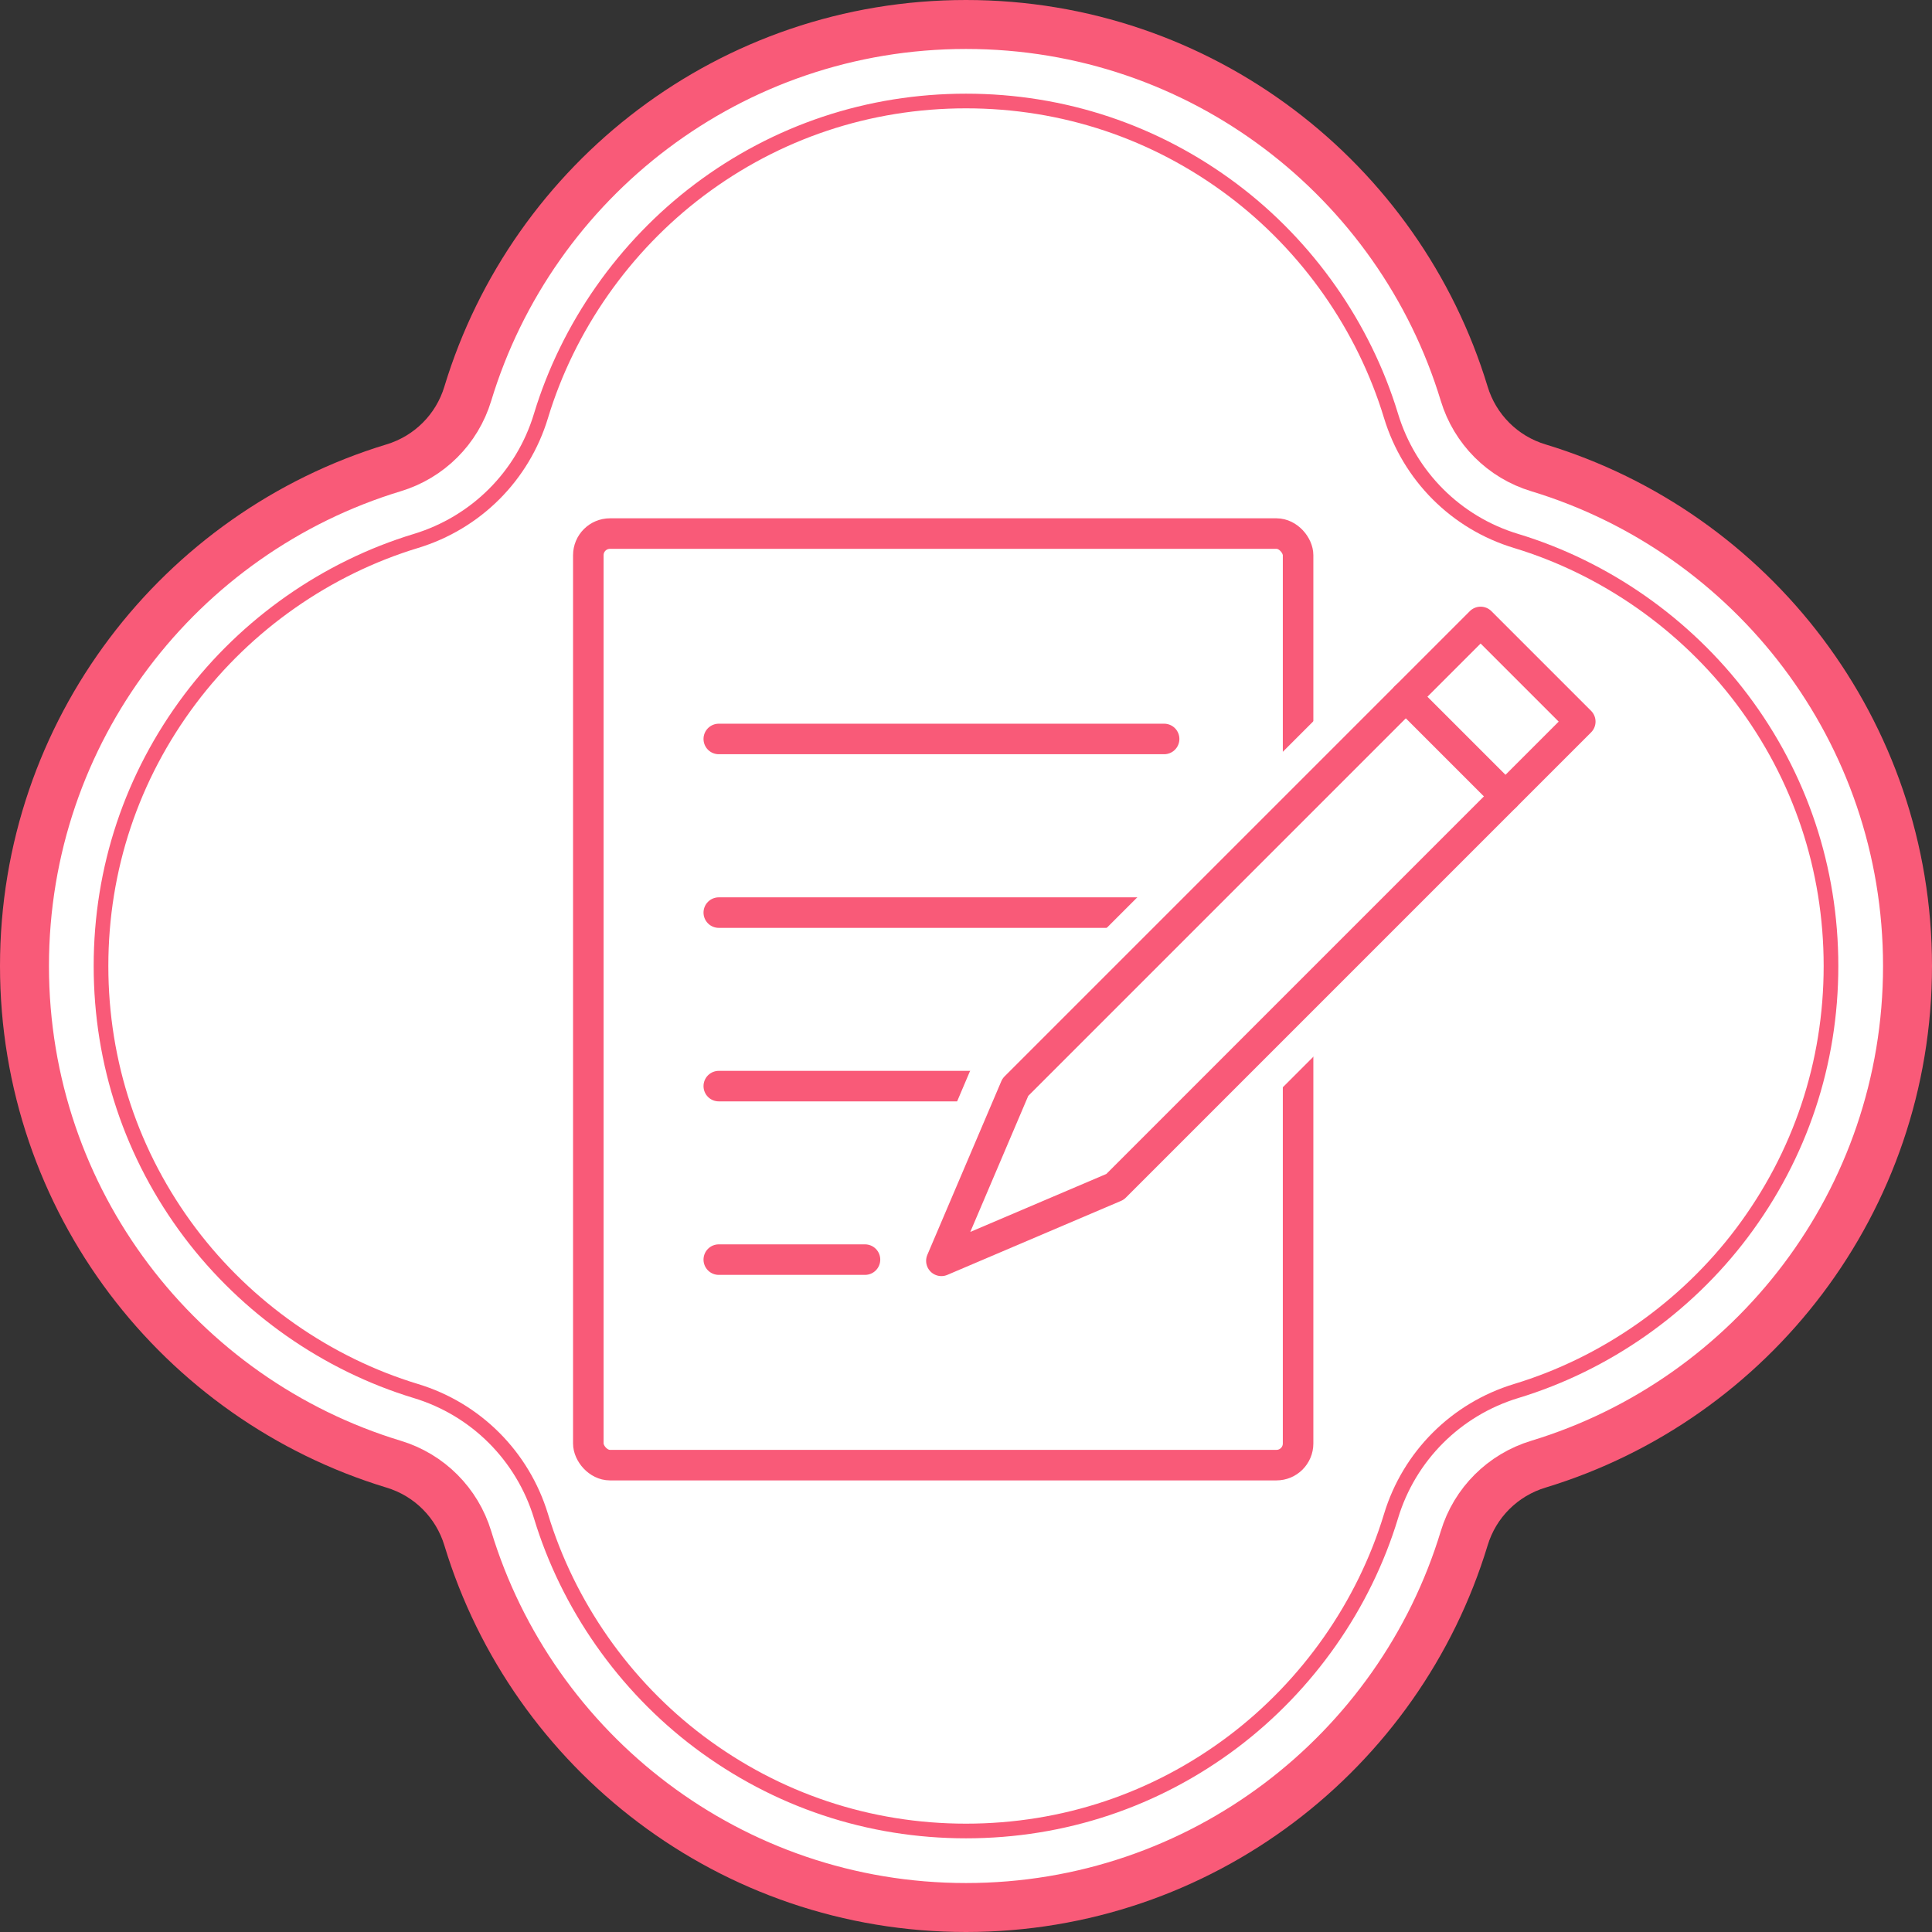 <?xml version="1.0" encoding="UTF-8"?>
<svg id="_圖層_2" data-name="圖層 2" xmlns="http://www.w3.org/2000/svg" viewBox="0 0 143.64 143.64">
  <rect x="0" y="0" width="143.64" height="143.64" fill="#333333" stroke="none"/>
  <defs>
    <style>
      .cls-1, .cls-2, .cls-3, .cls-4 {
        fill: none;
      }

      .cls-1, .cls-2, .cls-5, .cls-4 {
        stroke: #f95a78;
      }

      .cls-1, .cls-3, .cls-5 {
        stroke-linecap: round;
        stroke-linejoin: round;
        stroke-width: 2.27px;
      }

      .cls-2 {
        stroke-width: 1.09px;
      }

      .cls-2, .cls-4 {
        stroke-miterlimit: 10;
      }

      .cls-3 {
        stroke: #fff;
      }

      .cls-5, .cls-6 {
        fill: #fff;
      }

      .cls-4 {
        stroke-width: 3.64px;
      }

      .cls-6 {
        stroke-width: 0px;
      }
    </style>
  </defs>
  <g id="CON02">
    <g>
      <g>
        <path class="cls-6" d="M141.82,71.82c0-17.46-11.56-32.22-27.45-37.04-2.65-.8-4.71-2.87-5.51-5.51C104.04,13.38,89.28,1.82,71.82,1.82s-32.22,11.56-37.04,27.45c-.8,2.65-2.87,4.71-5.51,5.51C13.38,39.6,1.82,54.36,1.82,71.82s11.56,32.22,27.45,37.04c2.65.8,4.71,2.87,5.51,5.51,4.82,15.88,19.58,27.45,37.04,27.45s32.22-11.56,37.04-27.45c.8-2.65,2.87-4.71,5.51-5.51,15.88-4.82,27.45-19.58,27.45-37.04Z"/>
        <g>
          <path class="cls-4" d="M141.82,71.82c0-17.46-11.56-32.22-27.45-37.04-2.65-.8-4.71-2.87-5.51-5.51C104.04,13.38,89.28,1.82,71.82,1.82s-32.22,11.56-37.04,27.45c-.8,2.65-2.87,4.71-5.51,5.51C13.38,39.6,1.82,54.36,1.82,71.82s11.56,32.22,27.45,37.04c2.65.8,4.71,2.87,5.51,5.51,4.82,15.88,19.58,27.45,37.04,27.45s32.22-11.56,37.04-27.45c.8-2.65,2.87-4.71,5.51-5.51,15.88-4.82,27.45-19.58,27.45-37.04Z"/>
          <path class="cls-2" d="M71.82,136.13c-7.22,0-14.08-2.29-19.84-6.62-5.57-4.19-9.75-10.16-11.76-16.79-1.36-4.47-4.84-7.95-9.3-9.3-6.63-2.01-12.59-6.19-16.79-11.76-4.33-5.75-6.62-12.61-6.62-19.84s2.29-14.08,6.62-19.84c4.19-5.57,10.16-9.75,16.79-11.76,4.47-1.36,7.95-4.83,9.3-9.3,2.01-6.63,6.19-12.59,11.76-16.79,5.75-4.33,12.61-6.62,19.84-6.62s14.08,2.29,19.84,6.62c5.57,4.19,9.75,10.16,11.76,16.79,1.36,4.47,4.83,7.95,9.3,9.3,6.63,2.01,12.59,6.19,16.79,11.76,4.33,5.75,6.62,12.61,6.62,19.84s-2.29,14.08-6.62,19.84c-4.19,5.57-10.16,9.75-16.79,11.76-4.47,1.36-7.95,4.84-9.3,9.3-2.01,6.63-6.19,12.59-11.76,16.79-5.75,4.33-12.61,6.62-19.84,6.62Z"/>
        </g>
      </g>
      <g>
        <rect class="cls-5" x="43.74" y="39.67" width="52.77" height="69.26" rx="1.61" ry="1.61"/>
        <line class="cls-3" x1="70.19" y1="91.21" x2="86.55" y2="91.21"/>
        <g>
          <line class="cls-1" x1="53.44" y1="54.94" x2="86.55" y2="54.94"/>
          <line class="cls-1" x1="53.44" y1="67.85" x2="86.55" y2="67.85"/>
          <line class="cls-1" x1="53.44" y1="93.65" x2="64.31" y2="93.65"/>
          <line class="cls-1" x1="53.44" y1="80.75" x2="86.55" y2="80.75"/>
        </g>
        <g>
          <g>
            <path class="cls-6" d="M69.99,95.52c-.46,0-.92-.18-1.26-.52-.52-.52-.67-1.29-.38-1.96l5.49-12.91c.09-.21.22-.4.38-.56l34.59-34.59c.34-.34.79-.52,1.26-.52h0c.47,0,.93.19,1.26.52l7.41,7.41c.7.7.7,1.83,0,2.52l-34.59,34.59c-.16.16-.35.29-.56.38l-12.9,5.49c-.23.1-.46.14-.7.14Z"/>
            <path class="cls-6" d="M110.08,46.24l7.41,7.41-34.59,34.59-12.9,5.49,5.49-12.9h0s34.59-34.59,34.59-34.59M110.08,42.67c-.95,0-1.86.38-2.53,1.05l-34.59,34.59c-.32.32-.58.71-.76,1.13l-5.49,12.91c-.57,1.34-.27,2.89.76,3.92.68.68,1.6,1.05,2.53,1.05.47,0,.95-.09,1.4-.29l12.9-5.49c.42-.18.8-.44,1.13-.76l34.59-34.59c1.4-1.4,1.4-3.66,0-5.05l-7.41-7.41c-.67-.67-1.58-1.05-2.53-1.05h0Z"/>
          </g>
          <line class="cls-1" x1="104.52" y1="51.8" x2="111.93" y2="59.21"/>
          <polygon class="cls-1" points="110.08 46.24 75.49 80.83 75.49 80.83 69.99 93.74 82.9 88.24 117.49 53.65 110.08 46.24"/>
        </g>
      </g>
    </g>
  </g>
</svg>